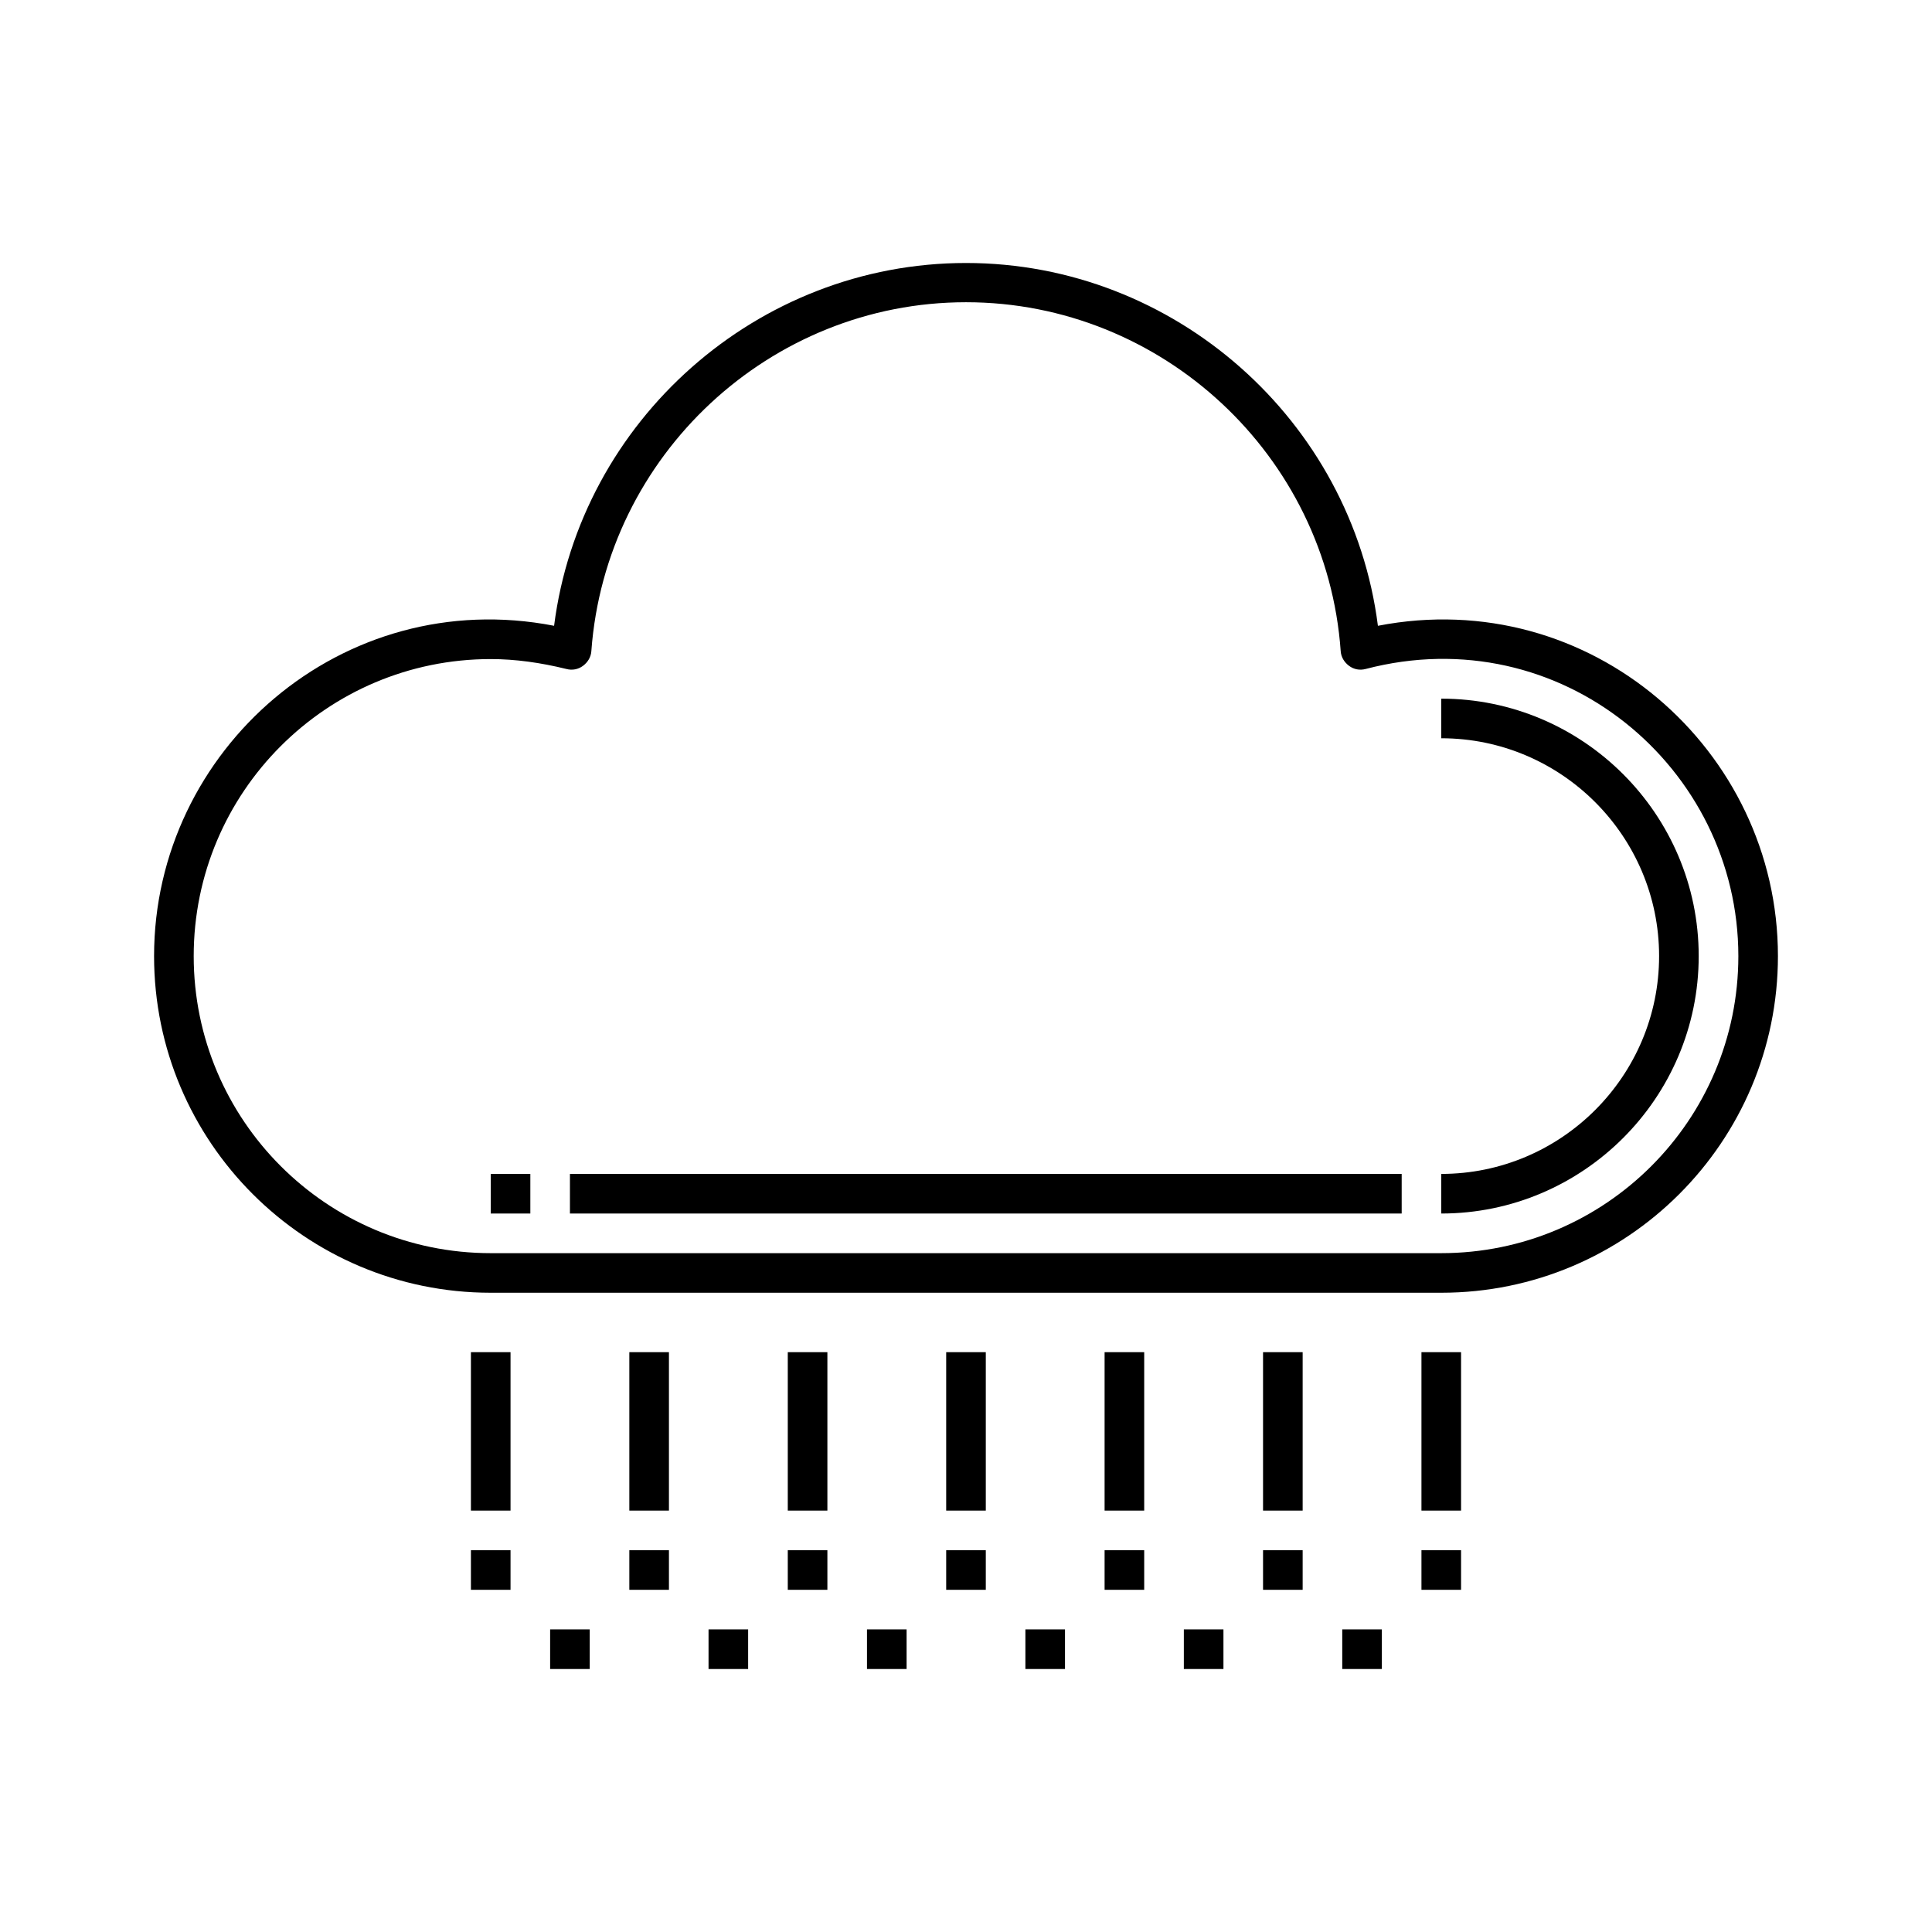 <?xml version="1.0" encoding="UTF-8"?>
<!-- Uploaded to: SVG Repo, www.svgrepo.com, Generator: SVG Repo Mixer Tools -->
<svg fill="#000000" width="800px" height="800px" version="1.1" viewBox="144 144 512 512" xmlns="http://www.w3.org/2000/svg">
 <g>
  <path d="m509.16 309.84c-6.926-54.371-53.844-96.145-109.16-96.145-55.312 0-102.23 41.773-109.16 96.145-56.152-10.914-106.01 32.852-106.01 87.535 0 49.227 39.988 89.215 89.215 89.215h251.91c49.227 0 89.215-39.988 89.215-89.215 0.008-54.68-49.746-98.449-106-87.535zm16.793 166.26h-251.9c-43.453 0-78.719-35.266-78.719-78.719s35.266-78.719 78.719-78.719c6.508 0 13.227 0.945 20.047 2.625 1.574 0.418 3.148 0.105 4.41-0.84 1.258-0.945 2.098-2.309 2.203-3.883 3.777-51.852 47.336-92.469 99.293-92.469s95.617 40.621 99.293 92.469c0.105 1.574 0.945 2.938 2.203 3.883 1.258 0.945 2.832 1.258 4.41 0.84 51.746-13.539 98.77 26.137 98.77 76.098-0.004 43.449-35.27 78.715-78.727 78.715z"/>
  <path d="m295.04 455.1h220.42v10.496h-220.42z"/>
  <path d="m525.95 329.15v10.496c31.805 0 57.727 25.926 57.727 57.727 0 31.805-25.926 57.727-57.727 57.727v10.496c37.574 0 68.223-30.648 68.223-68.223 0.004-37.574-30.645-68.223-68.223-68.223z"/>
  <path d="m274.05 455.1h10.496v10.496h-10.496z"/>
  <path d="m268.8 502.34h10.496v41.984h-10.496z"/>
  <path d="m268.8 554.82h10.496v10.496h-10.496z"/>
  <path d="m310.78 502.34h10.496v41.984h-10.496z"/>
  <path d="m310.78 554.82h10.496v10.496h-10.496z"/>
  <path d="m352.77 502.34h10.496v41.984h-10.496z"/>
  <path d="m352.77 554.82h10.496v10.496h-10.496z"/>
  <path d="m394.75 502.34h10.496v41.984h-10.496z"/>
  <path d="m394.75 554.82h10.496v10.496h-10.496z"/>
  <path d="m436.73 502.34h10.496v41.984h-10.496z"/>
  <path d="m436.73 554.82h10.496v10.496h-10.496z"/>
  <path d="m478.72 502.34h10.496v41.984h-10.496z"/>
  <path d="m478.72 554.82h10.496v10.496h-10.496z"/>
  <path d="m520.7 502.34h10.496v41.984h-10.496z"/>
  <path d="m520.7 554.82h10.496v10.496h-10.496z"/>
  <path d="m289.79 575.81h10.496v10.496h-10.496z"/>
  <path d="m331.77 575.81h10.496v10.496h-10.496z"/>
  <path d="m373.76 575.81h10.496v10.496h-10.496z"/>
  <path d="m415.74 575.81h10.496v10.496h-10.496z"/>
  <path d="m457.73 575.81h10.496v10.496h-10.496z"/>
  <path d="m499.71 575.81h10.496v10.496h-10.496z"/>
 </g>
</svg>